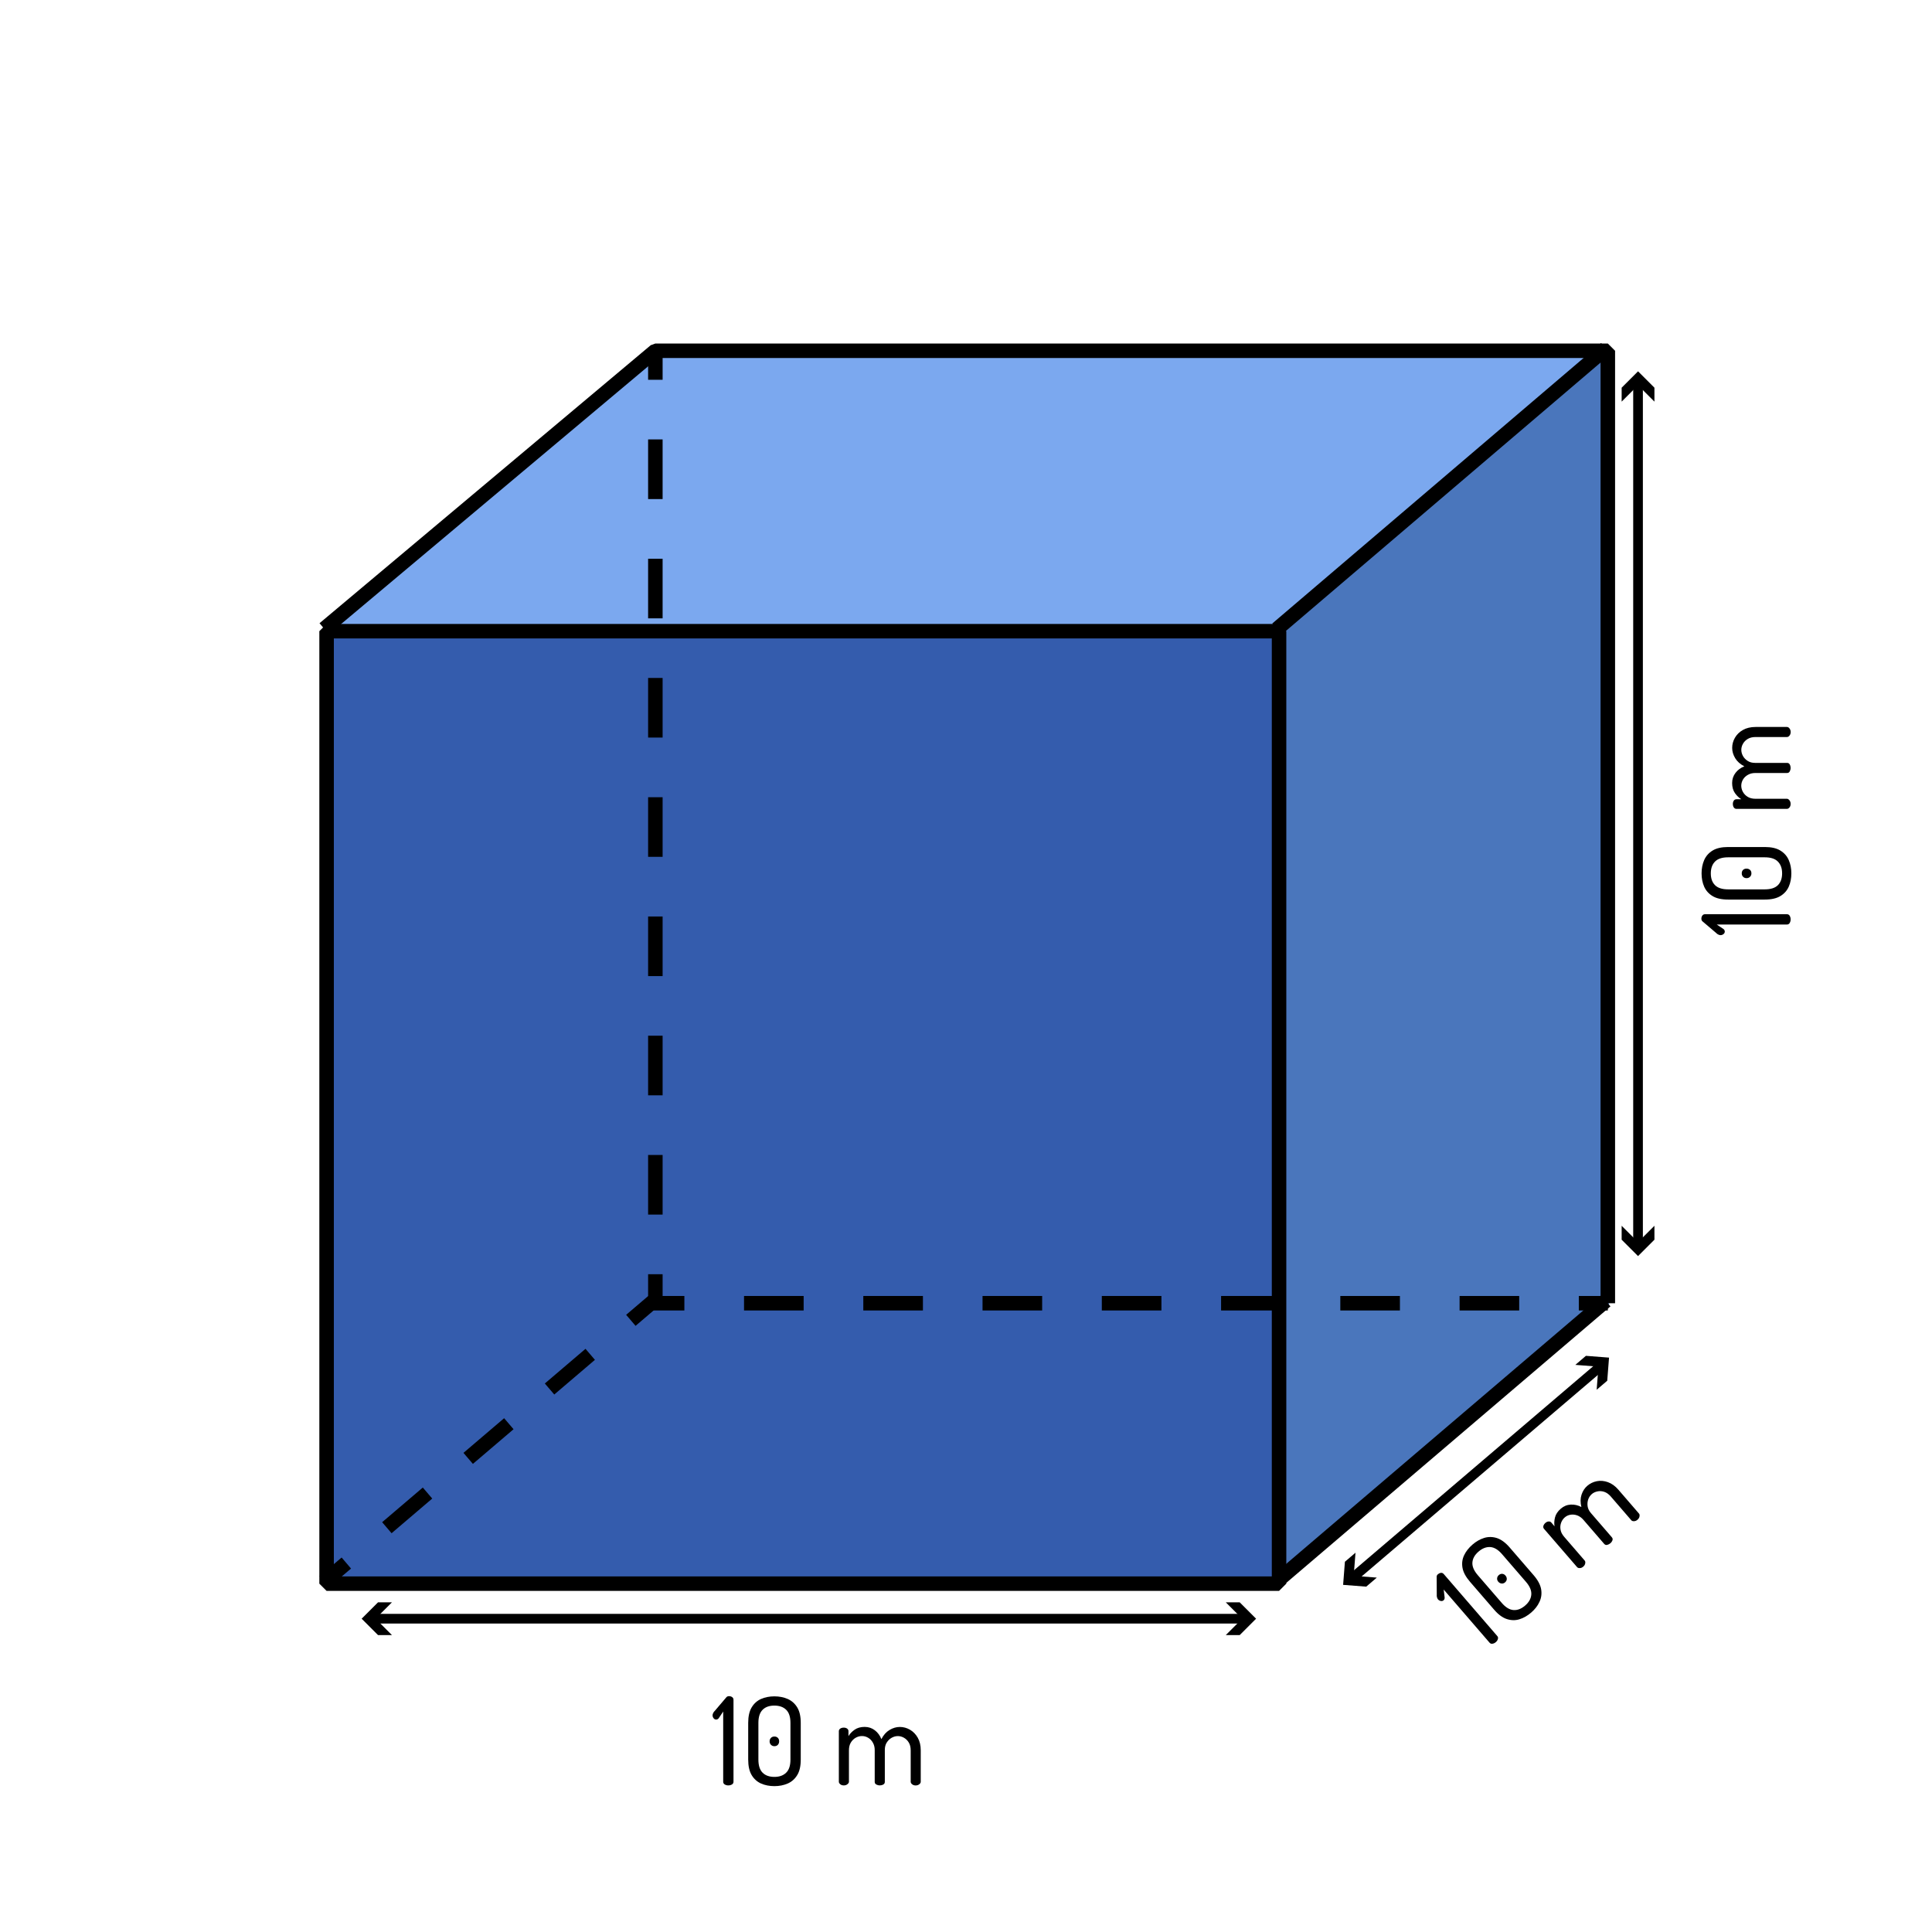 <?xml version="1.0" encoding="utf-8"?>
<!-- Generator: Adobe Illustrator 24.0.0, SVG Export Plug-In . SVG Version: 6.00 Build 0)  -->
<svg version="1.1" id="Layer_1" xmlns="http://www.w3.org/2000/svg" xmlns:xlink="http://www.w3.org/1999/xlink" x="0px" y="0px"
	 viewBox="0 0 399.6 399.6" style="enable-background:new 0 0 399.6 399.6;" xml:space="preserve">
<style type="text/css">
	.st0{fill:#345CAD;}
	.st1{fill:#4A76BC;}
	.st2{fill:#7BA8EF;}
	.st3{fill:none;}
</style>
<g>
	<rect x="66.8" y="129.8" class="st0" width="198" height="198"/>
</g>
<g>
	<polygon class="st1" points="332.8,269.8 264.8,327.8 264.8,129.8 332.8,71.8 	"/>
</g>
<g>
	<polygon class="st2" points="134.8,72.8 66.8,130.8 264.8,129.8 332.8,71.8 	"/>
</g>
<g>
	<g>
		<path d="M264.55,329.05h-197l-1.5-1.5v-197l1.5-1.5h197l1.5,1.5v197L264.55,329.05z M69.05,326.05h194v-194h-194V326.05z"/>
	</g>
	<g>
		<g>
			<g>
				<rect x="326.55" y="268.05" width="6" height="3"/>
			</g>
			<g>
				<path d="M314.22,271.05h-12.33v-3h12.33V271.05z M289.55,271.05h-12.33v-3h12.33V271.05z M264.89,271.05h-12.33v-3h12.33V271.05
					z M240.22,271.05h-12.33v-3h12.33V271.05z M215.55,271.05h-12.33v-3h12.33V271.05z M190.89,271.05h-12.33v-3h12.33V271.05z
					 M166.22,271.05h-12.33v-3h12.33V271.05z"/>
			</g>
			<g>
				<polygon points="141.55,271.05 134.05,271.05 134.05,263.55 137.05,263.55 137.05,268.05 141.55,268.05 				"/>
			</g>
			<g>
				<path d="M137.05,251.22h-3v-12.33h3V251.22z M137.05,226.55h-3v-12.33h3V226.55z M137.05,201.89h-3v-12.33h3V201.89z
					 M137.05,177.22h-3v-12.33h3V177.22z M137.05,152.55h-3v-12.33h3V152.55z M137.05,127.89h-3v-12.33h3V127.89z M137.05,103.22h-3
					V90.89h3V103.22z"/>
			</g>
			<g>
				<rect x="134.05" y="72.55" width="3" height="6"/>
			</g>
		</g>
	</g>
	<g>
		<polygon points="334.05,269.55 331.05,269.55 331.05,74.05 136.1,74.05 68.01,131.2 66.09,128.9 134.59,71.4 135.55,71.05 
			332.55,71.05 334.05,72.55 		"/>
	</g>
	<g>
		<rect x="253.36" y="296.55" transform="matrix(0.761 -0.649 0.649 0.761 -122.134 264.683)" width="89.38" height="3"/>
	</g>
	<g>
		<g>
			<g>
				<rect x="66.33" y="323.6" transform="matrix(0.762 -0.648 0.648 0.762 -194.148 122.43)" width="6" height="3"/>
			</g>
			<g>
				<path d="M80.99,317.12l-1.95-2.28l8.41-7.17l1.95,2.28L80.99,317.12z M97.81,302.78l-1.95-2.28l8.41-7.17l1.95,2.28
					L97.81,302.78z M114.64,288.43l-1.95-2.28l8.41-7.17l1.95,2.28L114.64,288.43z"/>
			</g>
			<g>
				<rect x="129.77" y="269.5" transform="matrix(0.761 -0.649 0.649 0.761 -144.153 151.078)" width="5.99" height="3"/>
			</g>
		</g>
	</g>
	<g>
		<rect x="253.36" y="99.55" transform="matrix(0.761 -0.649 0.649 0.761 5.727 217.635)" width="89.38" height="3"/>
	</g>
</g>
<g>
	<g>
		<path d="M370.36,190.16c0,0.27-0.06,0.51-0.19,0.73s-0.31,0.33-0.57,0.33h-14.52l1.39,0.93c0.1,0.08,0.17,0.17,0.21,0.26
			s0.06,0.18,0.06,0.26c0,0.22-0.09,0.4-0.28,0.54c-0.18,0.14-0.39,0.21-0.6,0.21c-0.15,0-0.32-0.05-0.49-0.14
			c-0.18-0.09-0.31-0.19-0.39-0.29l-2.75-2.34c-0.1-0.07-0.18-0.15-0.24-0.25s-0.09-0.23-0.09-0.38c0-0.24,0.06-0.45,0.19-0.64
			s0.31-0.29,0.57-0.29h16.94c0.25,0,0.44,0.11,0.57,0.33C370.3,189.65,370.36,189.89,370.36,190.16z"/>
	</g>
	<g>
		<path d="M370.51,180.64c0,1.02-0.18,1.94-0.54,2.76c-0.36,0.81-0.94,1.46-1.74,1.94s-1.87,0.72-3.21,0.72h-7.59
			c-1.34,0-2.42-0.24-3.21-0.72c-0.8-0.48-1.38-1.13-1.74-1.94c-0.36-0.82-0.54-1.74-0.54-2.76c0-1.01,0.18-1.92,0.54-2.75
			c0.36-0.82,0.94-1.48,1.74-1.97s1.87-0.73,3.21-0.73h7.59c1.34,0,2.42,0.24,3.21,0.73c0.8,0.49,1.38,1.14,1.74,1.97
			C370.33,178.71,370.51,179.63,370.51,180.64z M368.6,180.64c0-1.03-0.29-1.84-0.87-2.43c-0.58-0.6-1.48-0.89-2.71-0.89h-7.59
			c-1.23,0-2.13,0.29-2.71,0.88c-0.58,0.59-0.87,1.4-0.87,2.45s0.29,1.85,0.87,2.43c0.58,0.58,1.48,0.87,2.71,0.87h7.59
			c1.23,0,2.13-0.29,2.71-0.87C368.31,182.49,368.6,181.68,368.6,180.64z M362.25,180.64c0,0.29-0.1,0.52-0.29,0.71
			s-0.43,0.28-0.72,0.28s-0.52-0.09-0.71-0.28c-0.19-0.18-0.28-0.42-0.28-0.71c0-0.3,0.09-0.54,0.28-0.72
			c0.18-0.18,0.42-0.26,0.71-0.26c0.29,0,0.53,0.09,0.72,0.26S362.25,180.33,362.25,180.64z"/>
	</g>
	<g>
		<path d="M370.36,166.27c0,0.3-0.08,0.55-0.24,0.74s-0.33,0.29-0.52,0.29h-10.46c-0.22,0-0.39-0.1-0.53-0.29
			c-0.13-0.19-0.2-0.44-0.2-0.74c0-0.27,0.07-0.5,0.2-0.68s0.31-0.28,0.53-0.28h1.03c-0.49-0.29-0.93-0.71-1.32-1.26
			c-0.39-0.55-0.59-1.25-0.59-2.09c0-0.81,0.24-1.51,0.71-2.12s1.08-1.05,1.82-1.34c-0.86-0.44-1.49-1-1.9-1.69
			s-0.62-1.39-0.62-2.12c0-0.74,0.19-1.44,0.57-2.1s0.93-1.2,1.65-1.61s1.6-0.62,2.62-0.62h6.5c0.18,0,0.36,0.1,0.52,0.31
			c0.16,0.21,0.24,0.46,0.24,0.74s-0.08,0.53-0.24,0.73s-0.33,0.3-0.52,0.3h-6.5c-0.64,0-1.18,0.13-1.61,0.39
			c-0.44,0.26-0.77,0.6-1,1.01c-0.23,0.41-0.34,0.83-0.34,1.25c0,0.45,0.12,0.88,0.35,1.29s0.56,0.74,0.98,1.01
			c0.42,0.27,0.93,0.4,1.54,0.4h6.6c0.25,0,0.44,0.11,0.55,0.33c0.12,0.22,0.18,0.46,0.18,0.73c0,0.24-0.06,0.47-0.18,0.69
			c-0.12,0.23-0.3,0.34-0.55,0.34h-6.58c-0.57,0-1.07,0.12-1.51,0.37c-0.44,0.24-0.78,0.56-1.02,0.96c-0.24,0.4-0.37,0.83-0.37,1.3
			c0,0.45,0.12,0.89,0.35,1.3s0.57,0.75,1,1.01s0.96,0.39,1.6,0.39h6.5c0.18,0,0.36,0.11,0.52,0.32S370.36,165.98,370.36,166.27z"/>
	</g>
</g>
<g>
	<g>
		<path d="M150.64,369.28c-0.27,0-0.51-0.06-0.73-0.19s-0.33-0.31-0.33-0.57V354l-0.93,1.39c-0.08,0.1-0.17,0.17-0.26,0.21
			s-0.18,0.06-0.26,0.06c-0.22,0-0.4-0.09-0.54-0.28c-0.14-0.18-0.21-0.39-0.21-0.6c0-0.15,0.05-0.32,0.14-0.49
			c0.09-0.18,0.19-0.31,0.29-0.39l2.34-2.75c0.07-0.1,0.15-0.18,0.25-0.24s0.23-0.09,0.38-0.09c0.24,0,0.45,0.06,0.64,0.19
			s0.29,0.31,0.29,0.57v16.94c0,0.25-0.11,0.44-0.33,0.57C151.15,369.22,150.91,369.28,150.64,369.28z"/>
	</g>
	<g>
		<path d="M160.17,369.43c-1.02,0-1.94-0.18-2.76-0.54c-0.81-0.36-1.46-0.94-1.94-1.74s-0.72-1.87-0.72-3.21v-7.59
			c0-1.34,0.24-2.42,0.72-3.21c0.48-0.8,1.13-1.38,1.94-1.74c0.82-0.36,1.74-0.54,2.76-0.54c1.01,0,1.92,0.18,2.75,0.54
			c0.82,0.36,1.48,0.94,1.97,1.74s0.73,1.87,0.73,3.21v7.59c0,1.34-0.24,2.42-0.73,3.21c-0.49,0.8-1.14,1.38-1.97,1.74
			C162.09,369.25,161.18,369.43,160.17,369.43z M160.17,367.52c1.03,0,1.84-0.29,2.43-0.87c0.6-0.58,0.89-1.48,0.89-2.71v-7.59
			c0-1.23-0.29-2.13-0.88-2.71c-0.59-0.58-1.4-0.87-2.45-0.87s-1.85,0.29-2.43,0.87c-0.58,0.58-0.87,1.48-0.87,2.71v7.59
			c0,1.23,0.29,2.13,0.87,2.71C158.31,367.23,159.13,367.52,160.17,367.52z M160.17,361.17c-0.29,0-0.52-0.1-0.71-0.29
			s-0.28-0.43-0.28-0.72s0.09-0.52,0.28-0.71c0.18-0.19,0.42-0.28,0.71-0.28c0.3,0,0.54,0.09,0.72,0.28
			c0.18,0.18,0.26,0.42,0.26,0.71c0,0.29-0.09,0.53-0.26,0.72S160.47,361.17,160.17,361.17z"/>
	</g>
	<g>
		<path d="M174.53,369.28c-0.3,0-0.55-0.08-0.74-0.24s-0.29-0.33-0.29-0.52v-10.46c0-0.22,0.1-0.39,0.29-0.53
			c0.19-0.13,0.44-0.2,0.74-0.2c0.27,0,0.5,0.07,0.68,0.2s0.28,0.31,0.28,0.53v1.03c0.29-0.49,0.71-0.93,1.26-1.32
			c0.55-0.39,1.25-0.59,2.09-0.59c0.81,0,1.51,0.24,2.12,0.71s1.05,1.08,1.34,1.82c0.44-0.86,1-1.49,1.69-1.9s1.39-0.62,2.12-0.62
			c0.74,0,1.44,0.19,2.1,0.57s1.2,0.93,1.61,1.65s0.62,1.6,0.62,2.62v6.5c0,0.18-0.1,0.36-0.31,0.52c-0.21,0.16-0.46,0.24-0.74,0.24
			s-0.53-0.08-0.73-0.24s-0.3-0.33-0.3-0.52v-6.5c0-0.64-0.13-1.18-0.39-1.61c-0.26-0.44-0.6-0.77-1.01-1
			c-0.41-0.23-0.83-0.34-1.25-0.34c-0.45,0-0.88,0.12-1.29,0.35s-0.74,0.56-1.01,0.98c-0.27,0.42-0.4,0.93-0.4,1.54v6.6
			c0,0.25-0.11,0.44-0.33,0.55c-0.22,0.12-0.46,0.18-0.73,0.18c-0.24,0-0.47-0.06-0.69-0.18c-0.23-0.12-0.34-0.3-0.34-0.55v-6.58
			c0-0.57-0.12-1.07-0.37-1.51c-0.24-0.44-0.56-0.78-0.96-1.02c-0.4-0.24-0.83-0.37-1.3-0.37c-0.45,0-0.89,0.12-1.3,0.35
			s-0.75,0.57-1.01,1s-0.39,0.96-0.39,1.6v6.5c0,0.18-0.11,0.36-0.32,0.52S174.82,369.28,174.53,369.28z"/>
	</g>
</g>
<g>
	<g>
		<path d="M309.39,339.64c-0.2,0.18-0.43,0.29-0.68,0.33c-0.25,0.05-0.45-0.02-0.62-0.21l-9.49-10.99l0.2,1.66
			c0,0.13-0.02,0.24-0.06,0.34c-0.04,0.09-0.1,0.17-0.16,0.22c-0.17,0.14-0.36,0.19-0.59,0.14s-0.41-0.15-0.56-0.32
			c-0.1-0.12-0.17-0.27-0.22-0.46s-0.06-0.36-0.04-0.48l-0.02-3.61c-0.02-0.12,0-0.24,0.03-0.35c0.04-0.11,0.11-0.21,0.23-0.31
			c0.18-0.15,0.38-0.25,0.61-0.28c0.23-0.03,0.42,0.05,0.59,0.24l11.07,12.82c0.17,0.19,0.21,0.41,0.12,0.64
			C309.74,339.26,309.59,339.47,309.39,339.64z"/>
	</g>
	<g>
		<path d="M316.7,333.53c-0.78,0.67-1.59,1.13-2.44,1.39s-1.72,0.24-2.61-0.05c-0.88-0.29-1.77-0.94-2.64-1.96l-4.96-5.74
			c-0.88-1.02-1.4-1.98-1.56-2.9c-0.16-0.92-0.05-1.78,0.33-2.58c0.38-0.81,0.96-1.54,1.73-2.21c0.76-0.66,1.57-1.12,2.43-1.39
			c0.86-0.26,1.73-0.25,2.62,0.03c0.89,0.29,1.78,0.94,2.65,1.95l4.96,5.74c0.88,1.02,1.39,1.99,1.55,2.91
			c0.15,0.92,0.04,1.79-0.35,2.6C318.04,332.14,317.46,332.87,316.7,333.53z M315.45,332.08c0.78-0.67,1.2-1.42,1.27-2.25
			c0.07-0.83-0.29-1.71-1.09-2.64l-4.96-5.74c-0.8-0.93-1.62-1.42-2.44-1.47c-0.83-0.05-1.63,0.26-2.42,0.94s-1.21,1.43-1.27,2.25
			s0.31,1.69,1.11,2.62l4.96,5.74c0.8,0.93,1.61,1.42,2.43,1.48C313.86,333.07,314.66,332.76,315.45,332.08z M311.3,327.28
			c-0.22,0.19-0.46,0.27-0.72,0.24c-0.27-0.02-0.49-0.15-0.68-0.36c-0.19-0.22-0.27-0.45-0.25-0.71c0.02-0.26,0.14-0.48,0.35-0.67
			c0.23-0.2,0.47-0.28,0.72-0.26c0.26,0.02,0.48,0.15,0.66,0.36c0.19,0.22,0.28,0.46,0.27,0.72S311.52,327.08,311.3,327.28z"/>
	</g>
	<g>
		<path d="M327.47,324.03c-0.23,0.2-0.47,0.3-0.72,0.3c-0.25,0.01-0.44-0.06-0.56-0.2l-6.84-7.92c-0.14-0.16-0.19-0.36-0.13-0.59
			s0.2-0.44,0.43-0.64c0.2-0.18,0.42-0.27,0.65-0.29c0.23-0.02,0.41,0.05,0.56,0.22l0.67,0.78c-0.1-0.55-0.07-1.16,0.09-1.82
			s0.56-1.27,1.2-1.82c0.61-0.53,1.3-0.81,2.06-0.85c0.77-0.04,1.5,0.13,2.2,0.5c-0.23-0.93-0.22-1.78,0.03-2.54s0.65-1.38,1.2-1.85
			c0.56-0.48,1.21-0.8,1.96-0.95c0.75-0.15,1.52-0.08,2.3,0.2s1.51,0.8,2.18,1.58l4.25,4.92c0.12,0.14,0.15,0.34,0.1,0.6
			s-0.19,0.48-0.41,0.67s-0.45,0.29-0.71,0.3c-0.26,0.01-0.45-0.05-0.57-0.19l-4.25-4.92c-0.42-0.48-0.87-0.8-1.35-0.96
			s-0.95-0.19-1.41-0.09s-0.85,0.28-1.17,0.56c-0.34,0.3-0.59,0.67-0.74,1.11c-0.15,0.44-0.19,0.91-0.12,1.4
			c0.07,0.5,0.3,0.97,0.7,1.43l4.32,5c0.16,0.19,0.2,0.4,0.11,0.63c-0.09,0.23-0.23,0.44-0.44,0.61c-0.18,0.15-0.39,0.26-0.64,0.32
			s-0.45-0.01-0.62-0.2l-4.3-4.98c-0.37-0.43-0.79-0.73-1.26-0.91c-0.47-0.17-0.93-0.22-1.39-0.15c-0.46,0.07-0.87,0.26-1.22,0.57
			c-0.34,0.3-0.59,0.67-0.75,1.12c-0.16,0.45-0.2,0.92-0.11,1.41c0.08,0.5,0.33,0.98,0.75,1.47l4.25,4.92
			c0.12,0.14,0.15,0.34,0.1,0.6C327.82,323.62,327.69,323.84,327.47,324.03z"/>
	</g>
</g>
<g>
	<g>
		<line class="st3" x1="338.8" y1="76.8" x2="338.8" y2="259.8"/>
	</g>
	<g>
		<g>
			<rect x="337.8" y="79.09" width="2" height="178.42"/>
		</g>
		<g>
			<g>
				<polygon points="335.41,83.07 338.8,79.68 342.19,83.07 342.19,80.19 338.8,76.8 335.41,80.19 				"/>
			</g>
		</g>
		<g>
			<g>
				<polygon points="335.41,253.53 338.8,256.92 342.19,253.53 342.19,256.41 338.8,259.8 335.41,256.41 				"/>
			</g>
		</g>
	</g>
</g>
<g>
	<g>
		<line class="st3" x1="332.8" y1="280.8" x2="277.8" y2="327.8"/>
	</g>
	<g>
		<g>
			<rect x="271.42" y="303.3" transform="matrix(0.761 -0.649 0.649 0.761 -124.471 271.08)" width="67.76" height="2"/>
		</g>
		<g>
			<g>
				<polygon points="325.83,282.3 330.61,282.67 330.24,287.45 332.43,285.58 332.8,280.8 328.02,280.43 				"/>
			</g>
		</g>
		<g>
			<g>
				<polygon points="280.36,321.15 279.99,325.93 284.77,326.3 282.58,328.17 277.8,327.8 278.17,323.02 				"/>
			</g>
		</g>
	</g>
</g>
<g>
	<g>
		<line class="st3" x1="259.8" y1="334.8" x2="74.8" y2="334.8"/>
	</g>
	<g>
		<g>
			<rect x="77.09" y="333.8" width="180.42" height="2"/>
		</g>
		<g>
			<g>
				<polygon points="253.53,331.41 256.92,334.8 253.53,338.19 256.41,338.19 259.8,334.8 256.41,331.41 				"/>
			</g>
		</g>
		<g>
			<g>
				<polygon points="81.07,331.41 77.68,334.8 81.07,338.19 78.19,338.19 74.8,334.8 78.19,331.41 				"/>
			</g>
		</g>
	</g>
</g>
<g>
	<rect class="st3" width="399.6" height="399.6"/>
</g>
</svg>
